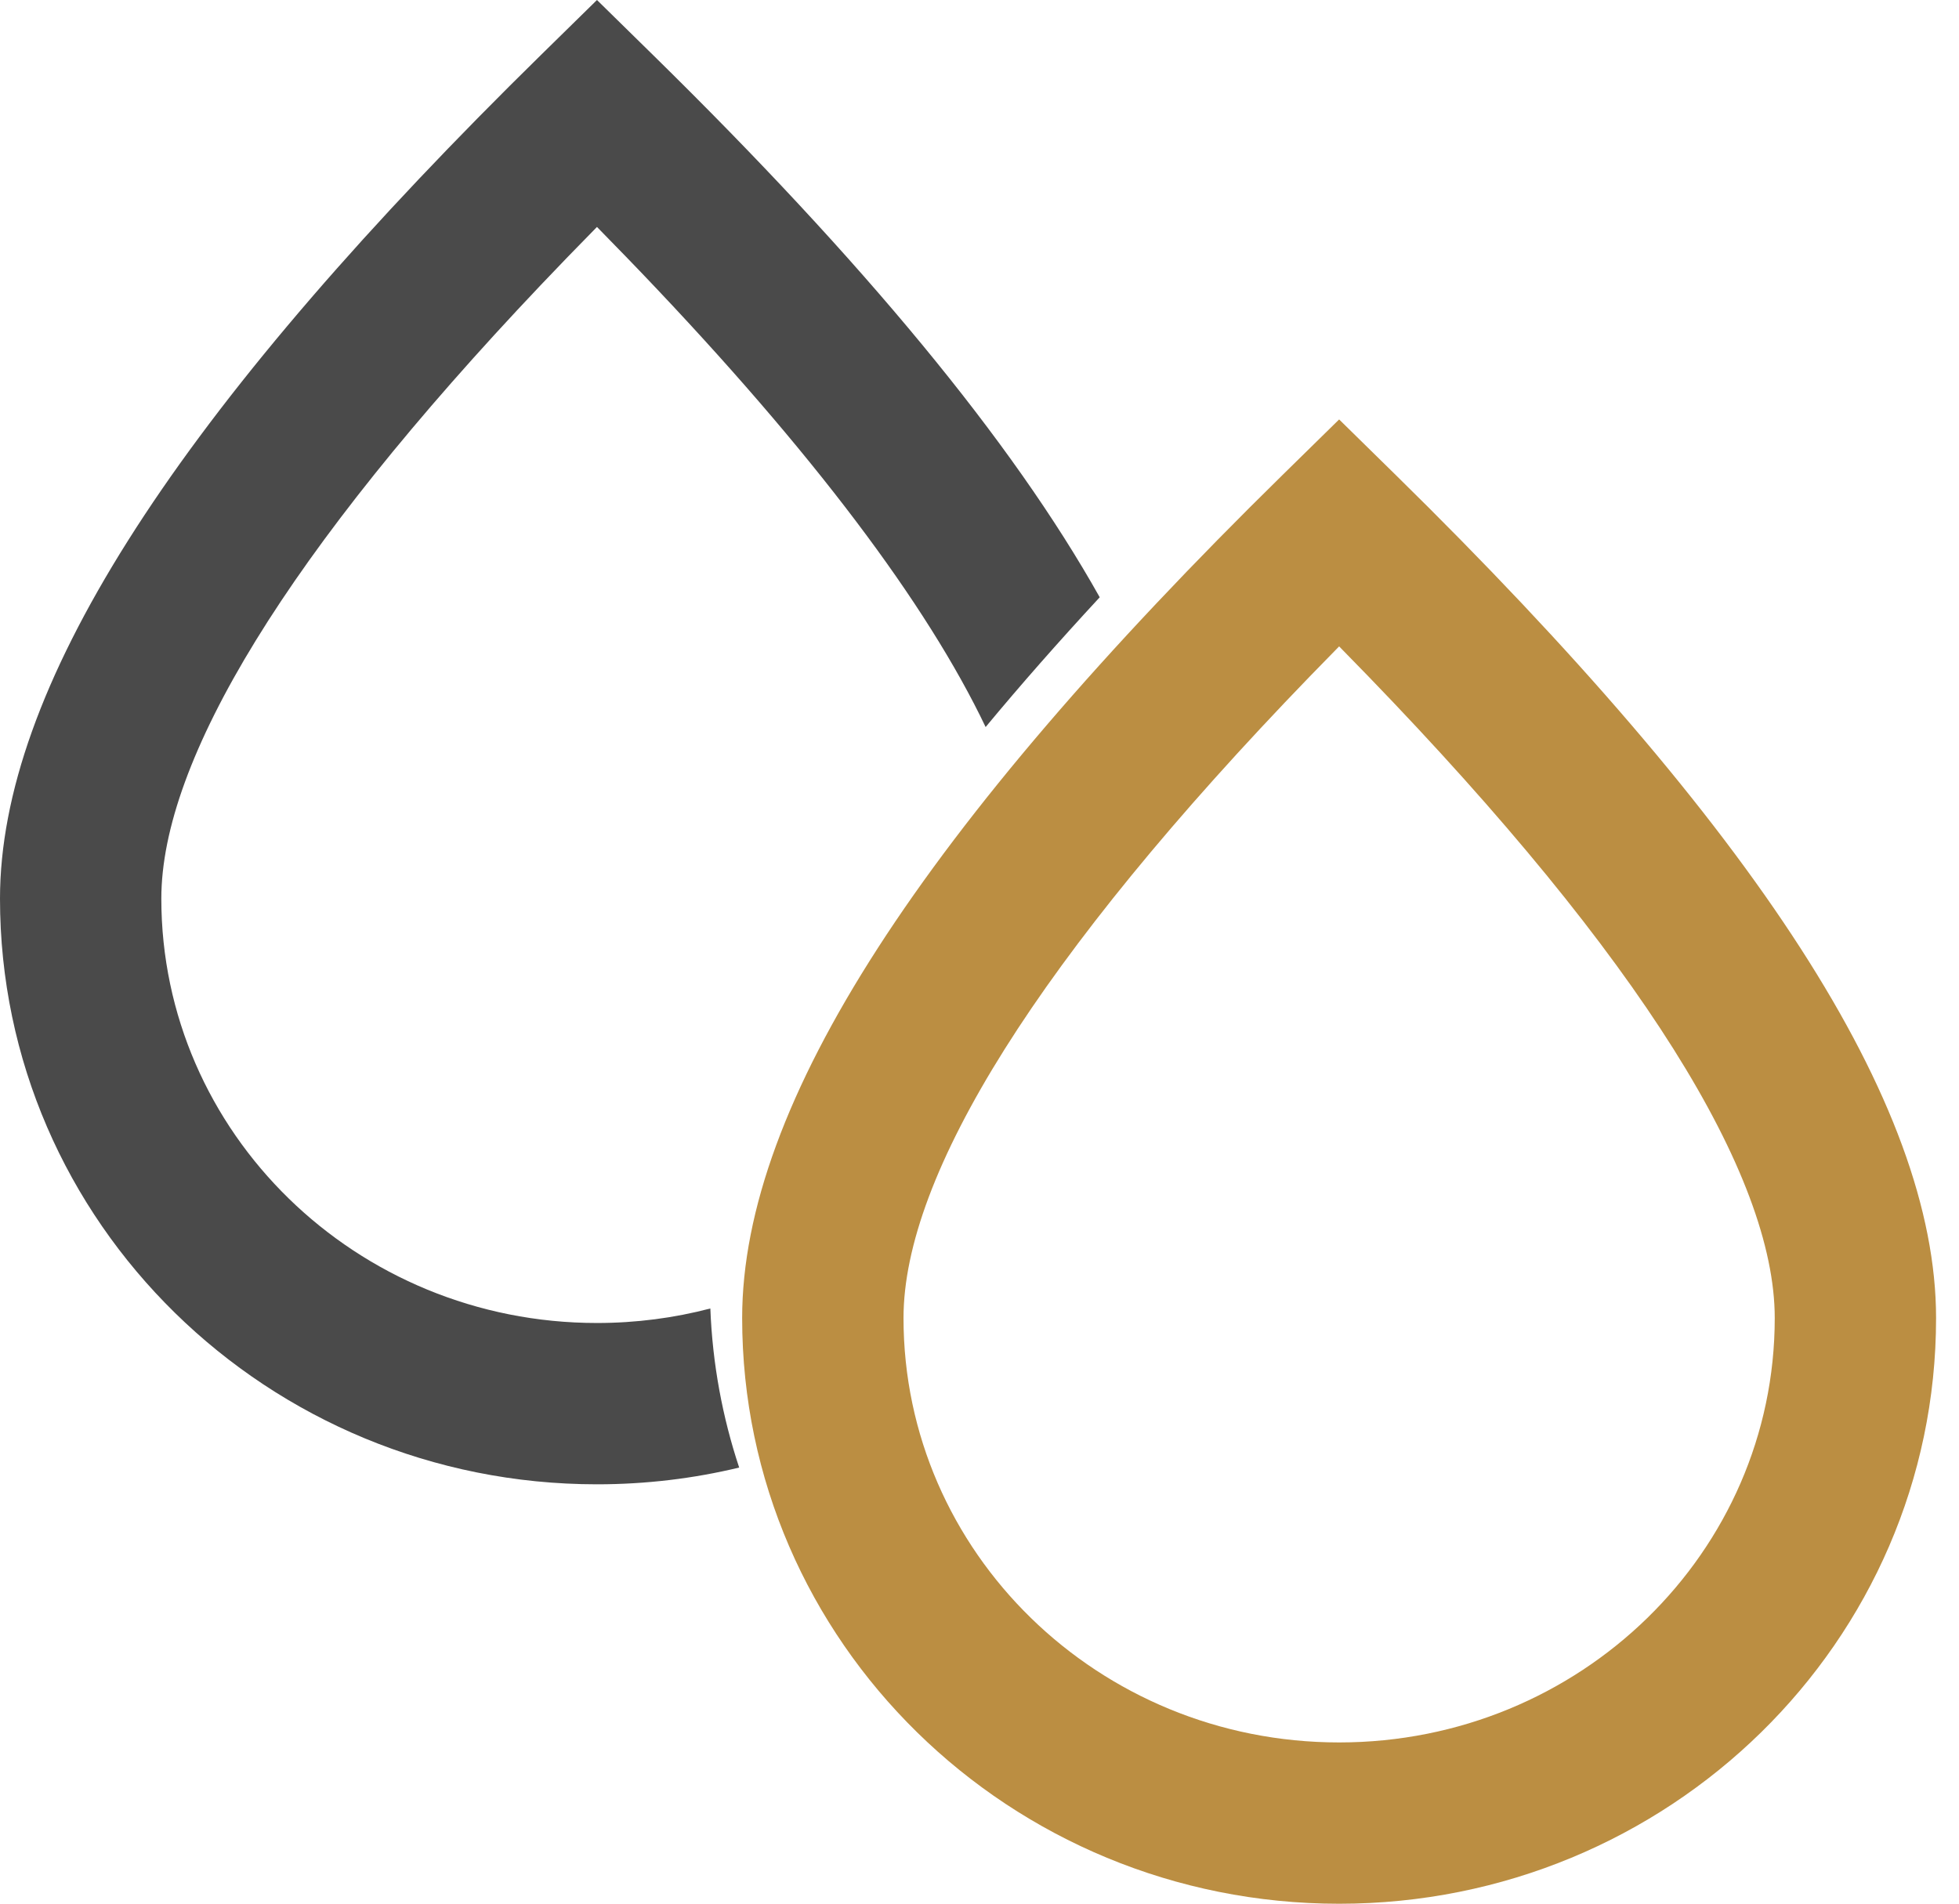 <svg xmlns="http://www.w3.org/2000/svg" width="71" height="69" viewBox="0 0 71 69">
  <g fill="none">
    <path fill="#4A4A4A" d="M21.636,-4.32106328e-13 L23.684,2.01 C31.272,9.458 36.674,15.971 39.857,21.649 C38.36,23.266 36.982,24.833 35.722,26.352 C33.592,21.888 29.449,16.371 23.263,9.902 L22.695,9.312 L21.636,8.226 L20.576,9.312 L19.607,10.324 C10.398,20.031 5.847,27.563 5.847,32.571 C5.847,41.052 12.902,47.953 21.636,47.953 C23.058,47.953 24.435,47.77 25.745,47.427 C25.822,49.433 26.184,51.367 26.79,53.193 C25.139,53.59 23.412,53.8 21.636,53.8 C9.701,53.8 3.73938169e-13,44.31 3.73938169e-13,32.571 C3.73938169e-13,25.02 6.201,15.361 18.457,3.129 L19.588,2.01 L21.636,-4.32106328e-13 Z"/>
    <path fill="#BB8E42" d="M50.582,17.213 L48.534,15.203 L46.486,17.213 C33.481,29.977 26.898,39.994 26.898,47.775 C26.898,59.514 36.599,69.003 48.534,69.003 C60.469,69.003 70.169,59.514 70.169,47.775 C70.169,39.994 63.587,29.977 50.582,17.213 Z M48.534,23.429 L49.593,24.515 C59.453,34.712 64.322,42.594 64.322,47.775 C64.322,56.255 57.268,63.156 48.534,63.156 C39.8,63.156 32.746,56.255 32.746,47.775 C32.746,42.594 37.615,34.712 47.474,24.515 L48.534,23.429 Z"/>
  </g>
</svg>
